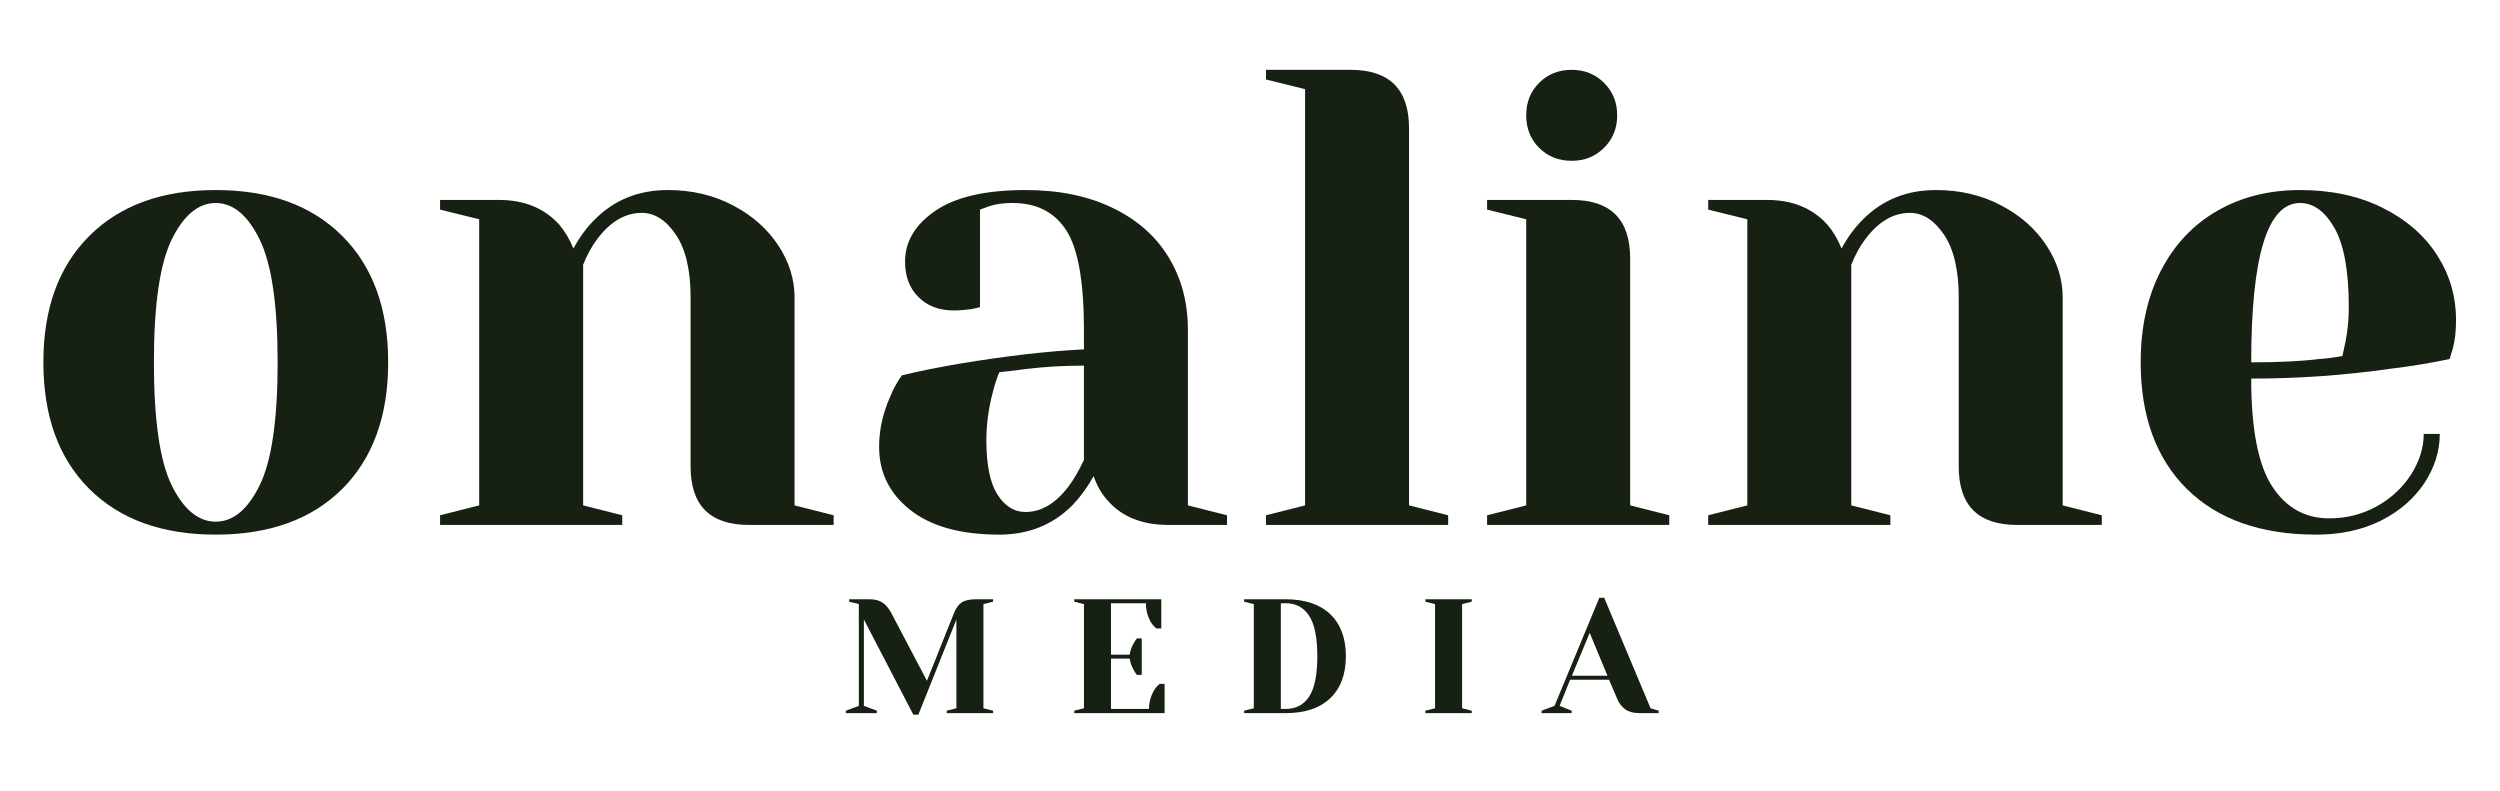 <svg xmlns="http://www.w3.org/2000/svg" xmlns:xlink="http://www.w3.org/1999/xlink" width="237" zoomAndPan="magnify" viewBox="0 0 177.75 56.25" height="75" preserveAspectRatio="xMidYMid meet" version="1.0"><defs><g/></defs><g fill="#162114" fill-opacity="1"><g transform="translate(1.24, 37.324)"><g><path d="M 14.094 0.688 C 10.281 0.688 7.285 -0.395 5.109 -2.562 C 2.93 -4.738 1.844 -7.738 1.844 -11.562 C 1.844 -15.383 2.93 -18.379 5.109 -20.547 C 7.285 -22.723 10.281 -23.812 14.094 -23.812 C 17.914 -23.812 20.914 -22.723 23.094 -20.547 C 25.27 -18.379 26.359 -15.383 26.359 -11.562 C 26.359 -7.738 25.27 -4.738 23.094 -2.562 C 20.914 -0.395 17.914 0.688 14.094 0.688 Z M 14.094 -0.234 C 15.332 -0.234 16.375 -1.094 17.219 -2.812 C 18.07 -4.539 18.5 -7.457 18.5 -11.562 C 18.5 -15.656 18.07 -18.566 17.219 -20.297 C 16.375 -22.023 15.332 -22.891 14.094 -22.891 C 12.863 -22.891 11.82 -22.023 10.969 -20.297 C 10.125 -18.566 9.703 -15.656 9.703 -11.562 C 9.703 -7.457 10.125 -4.539 10.969 -2.812 C 11.82 -1.094 12.863 -0.234 14.094 -0.234 Z M 14.094 -0.234 "/></g></g></g><g fill="#162114" fill-opacity="1"><g transform="translate(29.445, 37.324)"><g><path d="M 1.844 -0.688 L 4.625 -1.391 L 4.625 -21.734 L 1.844 -22.422 L 1.844 -23.109 L 6.016 -23.109 C 7.828 -23.109 9.258 -22.523 10.312 -21.359 C 10.707 -20.898 11.047 -20.332 11.328 -19.656 C 11.754 -20.457 12.266 -21.148 12.859 -21.734 C 14.242 -23.117 15.969 -23.812 18.031 -23.812 C 19.758 -23.812 21.305 -23.445 22.672 -22.719 C 24.047 -22 25.117 -21.051 25.891 -19.875 C 26.66 -18.707 27.047 -17.477 27.047 -16.188 L 27.047 -1.391 L 29.828 -0.688 L 29.828 0 L 23.812 0 C 21.039 0 19.656 -1.383 19.656 -4.156 L 19.656 -16.188 C 19.656 -18.125 19.305 -19.609 18.609 -20.641 C 17.91 -21.672 17.102 -22.188 16.188 -22.188 C 15.008 -22.188 13.957 -21.57 13.031 -20.344 C 12.633 -19.82 12.297 -19.207 12.016 -18.5 L 12.016 -1.391 L 14.797 -0.688 L 14.797 0 L 1.844 0 Z M 1.844 -0.688 "/></g></g></g><g fill="#162114" fill-opacity="1"><g transform="translate(60.193, 37.324)"><g><path d="M 10.859 0.688 C 8.117 0.688 6.008 0.102 4.531 -1.062 C 3.051 -2.227 2.312 -3.723 2.312 -5.547 C 2.312 -6.742 2.57 -7.93 3.094 -9.109 C 3.312 -9.66 3.594 -10.172 3.938 -10.641 C 5.195 -10.941 6.566 -11.219 8.047 -11.469 C 11.367 -12.02 14.312 -12.359 16.875 -12.484 L 16.875 -13.875 C 16.875 -17.289 16.457 -19.645 15.625 -20.938 C 14.789 -22.238 13.516 -22.891 11.797 -22.891 C 11.141 -22.891 10.582 -22.812 10.125 -22.656 L 9.484 -22.422 L 9.484 -15.484 L 8.875 -15.344 C 8.383 -15.281 7.969 -15.25 7.625 -15.25 C 6.582 -15.25 5.742 -15.566 5.109 -16.203 C 4.473 -16.836 4.156 -17.676 4.156 -18.719 C 4.156 -20.145 4.867 -21.348 6.297 -22.328 C 7.734 -23.316 9.875 -23.812 12.719 -23.812 C 15.125 -23.812 17.195 -23.383 18.938 -22.531 C 20.676 -21.688 22 -20.516 22.906 -19.016 C 23.812 -17.523 24.266 -15.812 24.266 -13.875 L 24.266 -1.391 L 27.047 -0.688 L 27.047 0 L 22.891 0 C 21.035 0 19.602 -0.566 18.594 -1.703 C 18.156 -2.172 17.812 -2.758 17.562 -3.469 C 17.133 -2.695 16.629 -2.004 16.047 -1.391 C 14.66 -0.004 12.93 0.688 10.859 0.688 Z M 12.719 -0.922 C 13.852 -0.922 14.883 -1.539 15.812 -2.781 C 16.156 -3.238 16.508 -3.852 16.875 -4.625 L 16.875 -11.328 C 15.457 -11.328 14.102 -11.25 12.812 -11.094 C 11.852 -10.969 11.203 -10.891 10.859 -10.859 C 10.711 -10.523 10.562 -10.066 10.406 -9.484 C 10.094 -8.305 9.938 -7.148 9.938 -6.016 C 9.938 -4.285 10.195 -3.004 10.719 -2.172 C 11.25 -1.336 11.914 -0.922 12.719 -0.922 Z M 12.719 -0.922 "/></g></g></g><g fill="#162114" fill-opacity="1"><g transform="translate(88.167, 37.324)"><g><path d="M 1.844 -0.688 L 4.625 -1.391 L 4.625 -30.984 L 1.844 -31.672 L 1.844 -32.359 L 7.859 -32.359 C 10.629 -32.359 12.016 -30.973 12.016 -28.203 L 12.016 -1.391 L 14.797 -0.688 L 14.797 0 L 1.844 0 Z M 1.844 -0.688 "/></g></g></g><g fill="#162114" fill-opacity="1"><g transform="translate(103.888, 37.324)"><g><path d="M 1.844 -0.688 L 4.625 -1.391 L 4.625 -21.734 L 1.844 -22.422 L 1.844 -23.109 L 7.859 -23.109 C 10.629 -23.109 12.016 -21.723 12.016 -18.953 L 12.016 -1.391 L 14.797 -0.688 L 14.797 0 L 1.844 0 Z M 7.859 -25.891 C 6.93 -25.891 6.16 -26.195 5.547 -26.812 C 4.93 -27.426 4.625 -28.195 4.625 -29.125 C 4.625 -30.051 4.93 -30.82 5.547 -31.438 C 6.16 -32.051 6.93 -32.359 7.859 -32.359 C 8.773 -32.359 9.539 -32.051 10.156 -31.438 C 10.781 -30.82 11.094 -30.051 11.094 -29.125 C 11.094 -28.195 10.781 -27.426 10.156 -26.812 C 9.539 -26.195 8.773 -25.891 7.859 -25.891 Z M 7.859 -25.891 "/></g></g></g><g fill="#162114" fill-opacity="1"><g transform="translate(119.609, 37.324)"><g><path d="M 1.844 -0.688 L 4.625 -1.391 L 4.625 -21.734 L 1.844 -22.422 L 1.844 -23.109 L 6.016 -23.109 C 7.828 -23.109 9.258 -22.523 10.312 -21.359 C 10.707 -20.898 11.047 -20.332 11.328 -19.656 C 11.754 -20.457 12.266 -21.148 12.859 -21.734 C 14.242 -23.117 15.969 -23.812 18.031 -23.812 C 19.758 -23.812 21.305 -23.445 22.672 -22.719 C 24.047 -22 25.117 -21.051 25.891 -19.875 C 26.66 -18.707 27.047 -17.477 27.047 -16.188 L 27.047 -1.391 L 29.828 -0.688 L 29.828 0 L 23.812 0 C 21.039 0 19.656 -1.383 19.656 -4.156 L 19.656 -16.188 C 19.656 -18.125 19.305 -19.609 18.609 -20.641 C 17.91 -21.672 17.102 -22.188 16.188 -22.188 C 15.008 -22.188 13.957 -21.57 13.031 -20.344 C 12.633 -19.82 12.297 -19.207 12.016 -18.5 L 12.016 -1.391 L 14.797 -0.688 L 14.797 0 L 1.844 0 Z M 1.844 -0.688 "/></g></g></g><g fill="#162114" fill-opacity="1"><g transform="translate(150.358, 37.324)"><g><path d="M 14.328 0.688 C 10.391 0.688 7.32 -0.395 5.125 -2.562 C 2.938 -4.738 1.844 -7.738 1.844 -11.562 C 1.844 -14.051 2.32 -16.223 3.281 -18.078 C 4.238 -19.93 5.57 -21.348 7.281 -22.328 C 8.988 -23.316 10.953 -23.812 13.172 -23.812 C 15.391 -23.812 17.336 -23.395 19.016 -22.562 C 20.703 -21.727 22 -20.609 22.906 -19.203 C 23.812 -17.805 24.266 -16.258 24.266 -14.562 C 24.266 -13.789 24.191 -13.129 24.047 -12.578 L 23.812 -11.797 C 22.488 -11.516 21.055 -11.281 19.516 -11.094 C 16.273 -10.633 13.004 -10.406 9.703 -10.406 C 9.703 -6.832 10.195 -4.281 11.188 -2.75 C 12.176 -1.227 13.531 -0.469 15.25 -0.469 C 16.457 -0.469 17.578 -0.75 18.609 -1.312 C 19.641 -1.883 20.457 -2.641 21.062 -3.578 C 21.664 -4.523 21.969 -5.488 21.969 -6.469 L 23.109 -6.469 C 23.109 -5.238 22.738 -4.066 22 -2.953 C 21.258 -1.848 20.227 -0.961 18.906 -0.297 C 17.582 0.359 16.055 0.688 14.328 0.688 Z M 9.703 -11.562 C 11.68 -11.562 13.285 -11.641 14.516 -11.797 C 15.035 -11.828 15.594 -11.898 16.188 -12.016 C 16.219 -12.172 16.289 -12.508 16.406 -13.031 C 16.562 -13.801 16.641 -14.617 16.641 -15.484 C 16.641 -18.047 16.301 -19.922 15.625 -21.109 C 14.945 -22.297 14.129 -22.891 13.172 -22.891 C 10.859 -22.891 9.703 -19.113 9.703 -11.562 Z M 9.703 -11.562 "/></g></g></g><g fill="#162114" fill-opacity="1"><g transform="translate(59.797, 50.702)"><g><path d="M 1.625 -6.656 L 1.625 -0.516 L 2.547 -0.172 L 2.547 0 L 0.344 0 L 0.344 -0.172 L 1.266 -0.516 L 1.266 -7.75 L 0.578 -7.922 L 0.578 -8.094 L 2.031 -8.094 C 2.426 -8.094 2.738 -8.008 2.969 -7.844 C 3.207 -7.676 3.41 -7.43 3.578 -7.109 L 6.109 -2.297 L 8.031 -7.109 C 8.164 -7.453 8.344 -7.703 8.562 -7.859 C 8.789 -8.016 9.133 -8.094 9.594 -8.094 L 10.812 -8.094 L 10.812 -7.922 L 10.125 -7.75 L 10.125 -0.344 L 10.812 -0.172 L 10.812 0 L 7.516 0 L 7.516 -0.172 L 8.203 -0.344 L 8.203 -6.656 L 5.5 0.109 L 5.141 0.109 Z M 1.625 -6.656 "/></g></g></g><g fill="#162114" fill-opacity="1"><g transform="translate(75.803, 50.702)"><g><path d="M 0.578 -0.172 L 1.266 -0.344 L 1.266 -7.75 L 0.578 -7.922 L 0.578 -8.094 L 6.766 -8.094 L 6.766 -6.016 L 6.422 -6.016 C 6.273 -6.129 6.145 -6.273 6.031 -6.453 C 5.789 -6.867 5.672 -7.32 5.672 -7.812 L 3.188 -7.812 L 3.188 -4.156 L 4.516 -4.156 C 4.566 -4.457 4.664 -4.734 4.812 -4.984 C 4.875 -5.098 4.945 -5.207 5.031 -5.312 L 5.375 -5.312 L 5.375 -2.719 L 5.031 -2.719 C 4.945 -2.82 4.875 -2.93 4.812 -3.047 C 4.664 -3.305 4.566 -3.582 4.516 -3.875 L 3.188 -3.875 L 3.188 -0.297 L 5.891 -0.297 C 5.891 -0.773 6.016 -1.223 6.266 -1.641 C 6.367 -1.816 6.5 -1.961 6.656 -2.078 L 7 -2.078 L 7 0 L 0.578 0 Z M 0.578 -0.172 "/></g></g></g><g fill="#162114" fill-opacity="1"><g transform="translate(87.88, 50.702)"><g><path d="M 0.578 -0.172 L 1.266 -0.344 L 1.266 -7.75 L 0.578 -7.922 L 0.578 -8.094 L 3.531 -8.094 C 4.906 -8.094 5.961 -7.738 6.703 -7.031 C 7.441 -6.32 7.812 -5.328 7.812 -4.047 C 7.812 -2.766 7.441 -1.77 6.703 -1.062 C 5.961 -0.352 4.906 0 3.531 0 L 0.578 0 Z M 3.531 -0.297 C 4.25 -0.297 4.801 -0.582 5.188 -1.156 C 5.582 -1.738 5.781 -2.703 5.781 -4.047 C 5.781 -5.391 5.582 -6.352 5.188 -6.938 C 4.801 -7.52 4.25 -7.812 3.531 -7.812 L 3.188 -7.812 L 3.188 -0.297 Z M 3.531 -0.297 "/></g></g></g><g fill="#162114" fill-opacity="1"><g transform="translate(100.766, 50.702)"><g><path d="M 0.578 0 L 0.578 -0.172 L 1.266 -0.344 L 1.266 -7.75 L 0.578 -7.922 L 0.578 -8.094 L 3.875 -8.094 L 3.875 -7.922 L 3.188 -7.75 L 3.188 -0.344 L 3.875 -0.172 L 3.875 0 Z M 0.578 0 "/></g></g></g><g fill="#162114" fill-opacity="1"><g transform="translate(109.839, 50.702)"><g><path d="M -0.234 -0.172 L 0.688 -0.516 L 3.875 -8.203 L 4.219 -8.203 L 7.516 -0.344 L 8.094 -0.172 L 8.094 0 L 6.703 0 C 6.305 0 5.977 -0.086 5.719 -0.266 C 5.469 -0.453 5.281 -0.691 5.156 -0.984 L 4.562 -2.375 L 1.797 -2.375 L 1.047 -0.516 L 1.906 -0.172 L 1.906 0 L -0.234 0 Z M 1.922 -2.656 L 4.453 -2.656 L 3.188 -5.703 Z M 1.922 -2.656 "/></g></g></g></svg>